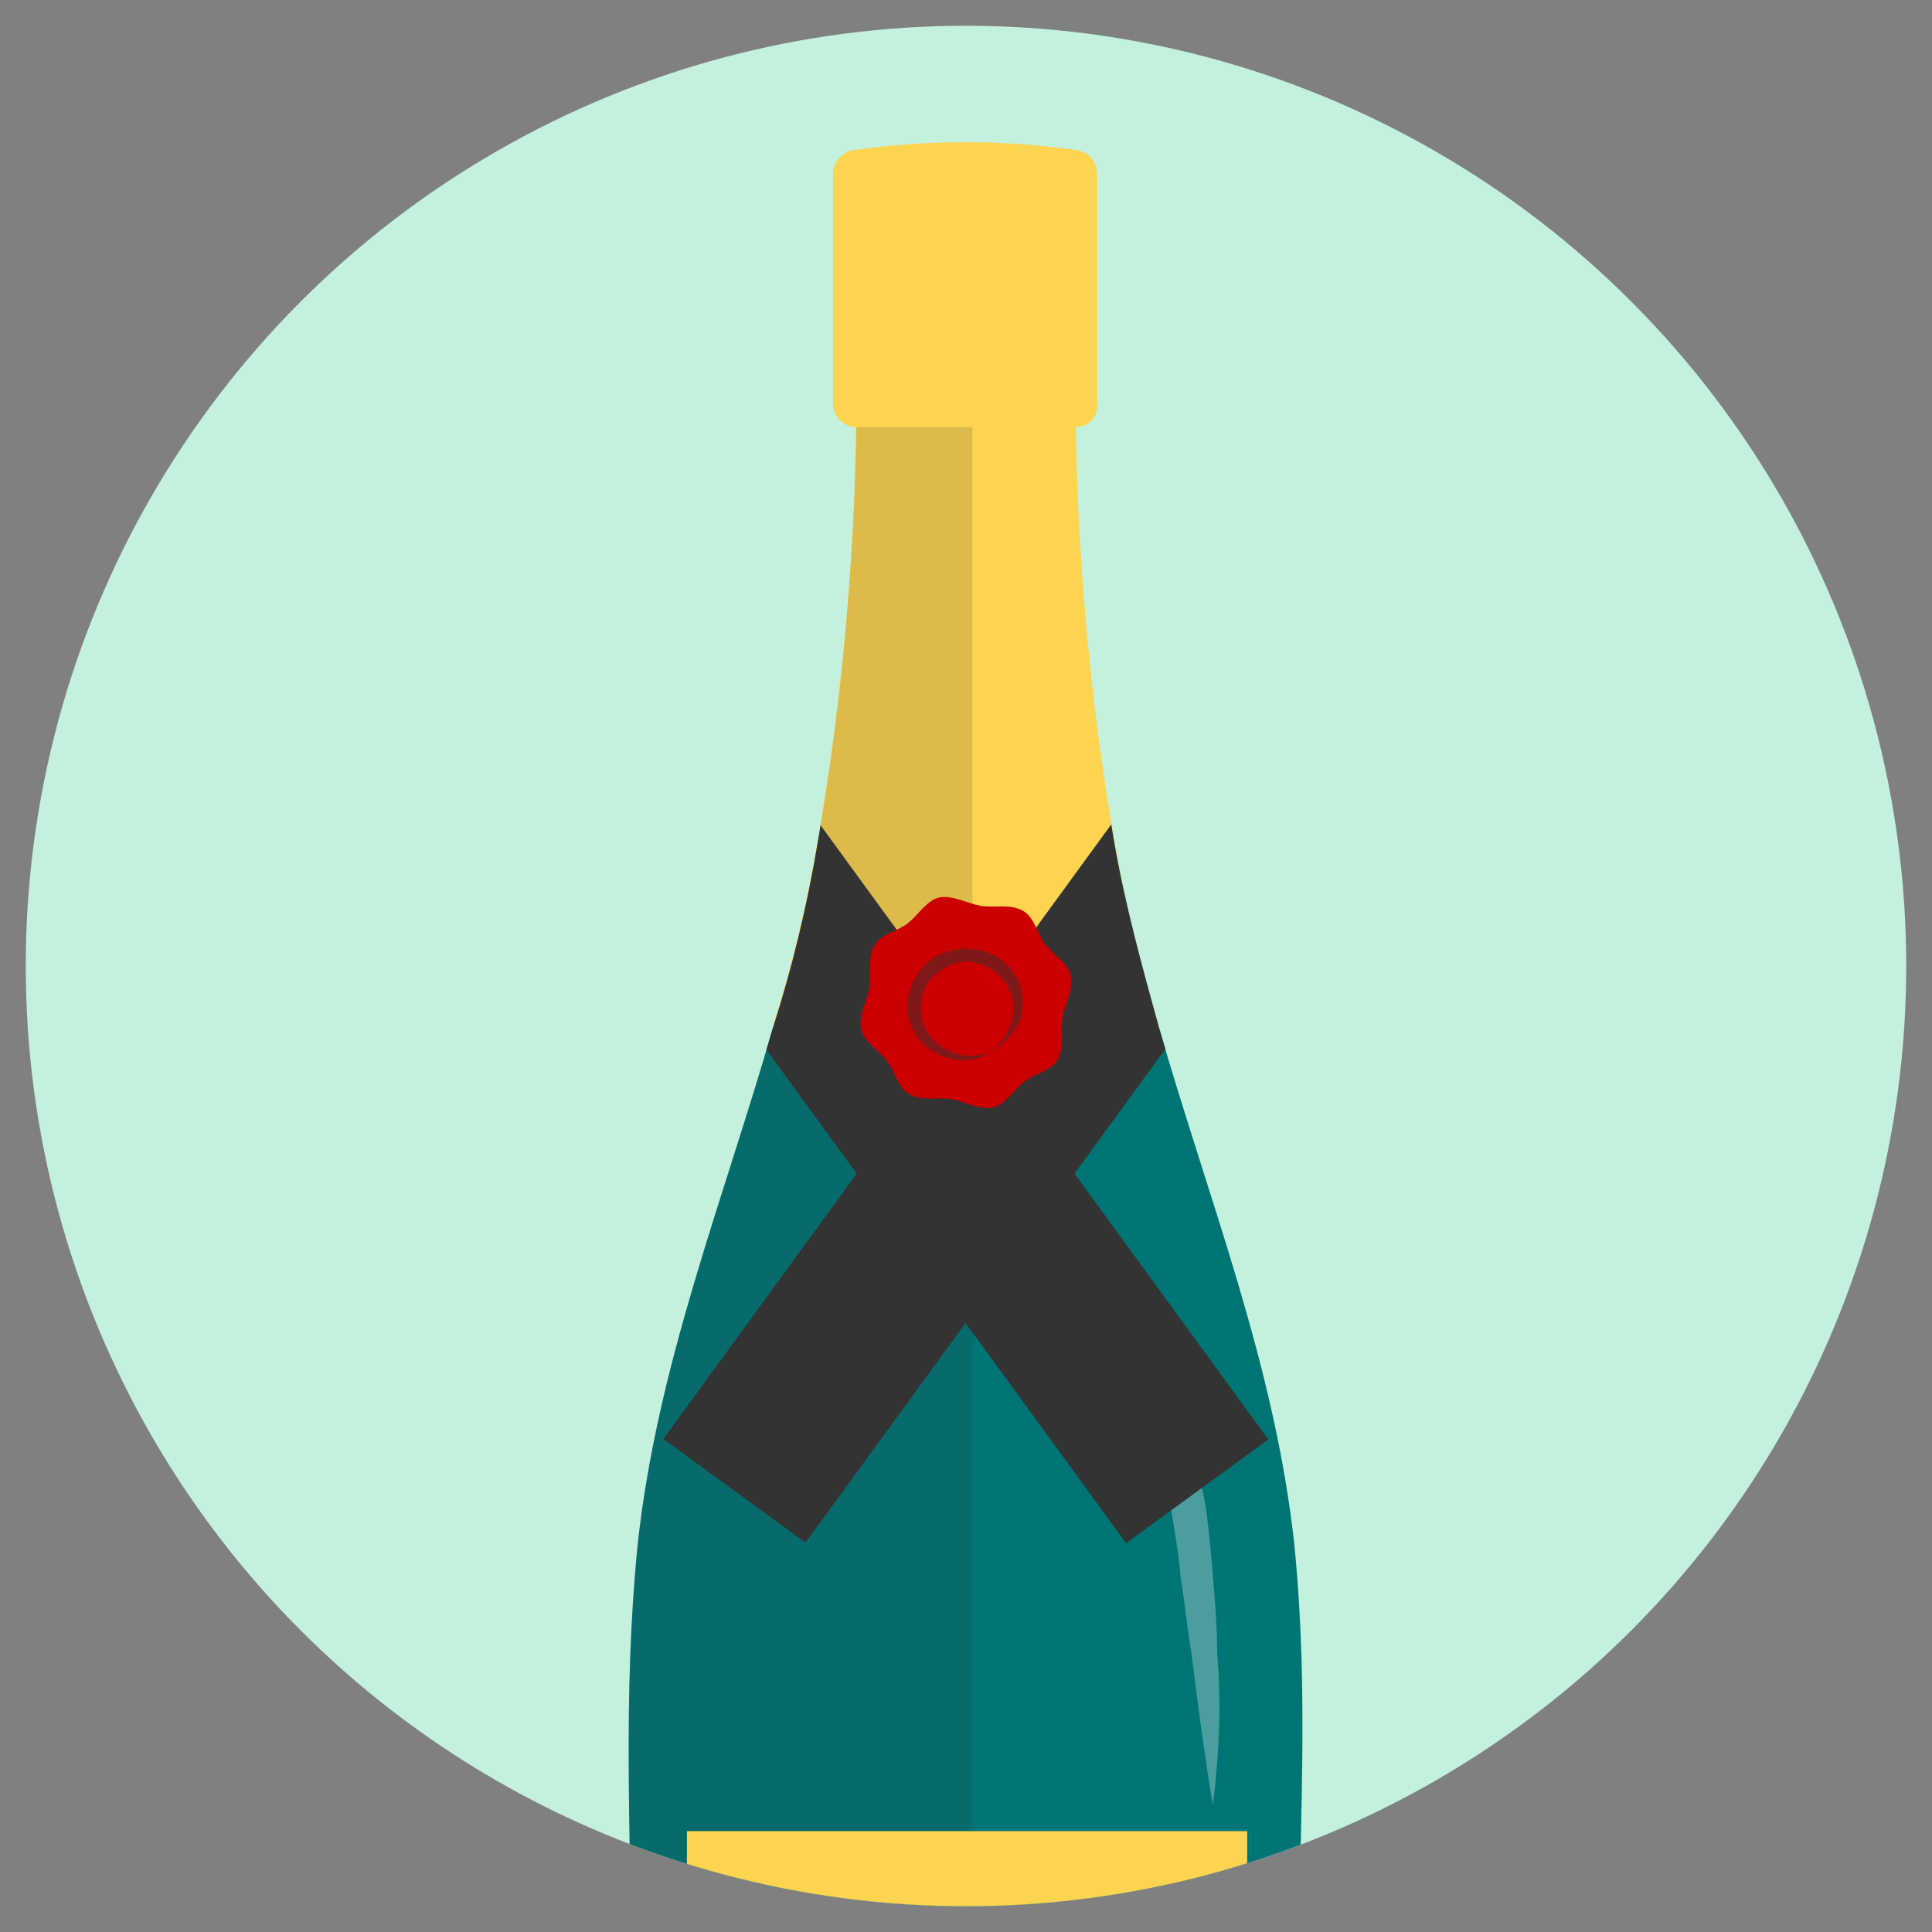 <?xml version="1.0" encoding="utf-8"?>
<svg xmlns="http://www.w3.org/2000/svg" xmlns:xlink="http://www.w3.org/1999/xlink" version="1.1" id="Layer_1" x="0px" y="0px" viewBox="0 0 90 90" style="enable-background:new 0 0 90 90;">
<rect x="0" y="0" width="90" height="90" fill="#808080" stroke="none"/>
<style type="text/css">
	.st0{fill:#C3F1DD;}
	.st1{clip-path:url(#SVGID_00000010278650009998091550000015537106100165762689_);}
	.st2{fill:#007575;}
	.st3{fill:#FCD450;}
	.st4{opacity:0.3;fill:#FFFFFF;}
	.st5{opacity:0.15;clip-path:url(#SVGID_00000070098042246668744200000005481272672128023963_);fill:#333333;}
	.st6{clip-path:url(#SVGID_00000070098042246668744200000005481272672128023963_);}
	.st7{fill:#333333;}
	.st8{fill:#CC0000;}
	.st9{opacity:0.5;fill:#333333;}
</style>
<circle class="st0" cx="45" cy="45" r="43.8"/>
<g>
	<defs>
		<circle id="SVGID_1_" cx="45" cy="45" r="43.8"/>
	</defs>
	<clipPath id="SVGID_00000074421946690136228110000007882905837048332939_">
		<use xlink:href="#SVGID_1_" style="overflow:visible;"/>
	</clipPath>
	<g style="clip-path:url(#SVGID_00000074421946690136228110000007882905837048332939_);">
		<g>
			<path class="st2" d="M60.3,72c-0.9-8.4-4-16.1-6.3-24.1H36c-2.3,8-5.4,15.7-6.3,24.1c-0.7,7.1-0.3,13.2-0.3,20.4v19.5&#xA;				c0,1.2,1,2.1,2.1,2.1H45h13.4c1.2,0,2.1-1,2.1-2.1V92.3C60.5,85.2,61,79.1,60.3,72z"/>
			<path class="st3" d="M51.9,39.1c-1.2-6.9-1.8-14.1-1.8-21.1H45h-5.1c0,7-0.6,14.2-1.8,21.1c-0.5,3-1.2,5.9-2.1,8.7h18&#xA;				C53.1,45,52.4,42.1,51.9,39.1z"/>
		</g>
		<path class="st4" d="M56.5,84.1c-0.4-2.4-0.7-4.7-1-7.1c-0.2-1.2-0.3-2.3-0.5-3.5c-0.1-1.2-0.3-2.3-0.5-3.5&#xA;			c-0.2-1.2-0.4-2.3-0.7-3.5c-0.2-1.1-0.5-2.3-0.8-3.4c-0.6-2.3-1.4-4.5-2.4-6.7c1.6,1.8,2.7,4,3.6,6.3c0.5,1.1,0.8,2.3,1.1,3.5&#xA;			c0.3,1.2,0.5,2.4,0.8,3.6c0.2,1.2,0.3,2.4,0.4,3.6c0.1,1.2,0.2,2.4,0.2,3.6C56.9,79.3,56.8,81.7,56.5,84.1z"/>
		<g>
			<defs>
				<path id="SVGID_00000004508687081765579640000001212890885096566187_" d="M60.3,72c-0.9-8.4-4-16.1-6.3-24.1&#xA;					c-0.8-2.9-1.6-5.8-2.1-8.7c-1.2-6.9-1.8-14.1-1.8-21.1H45h-5.1c0,7-0.6,14.2-1.8,21.1c-0.5,3-1.2,5.9-2.1,8.7&#xA;					c-2.3,8-5.4,15.7-6.3,24.1c-0.7,7.1-0.3,13.2-0.3,20.4v19.5c0,1.2,1,2.1,2.1,2.1H45h13.4c1.2,0,2.1-1,2.1-2.1V92.3&#xA;					C60.5,85.2,61,79.1,60.3,72z"/>
			</defs>
			<clipPath id="SVGID_00000036960834932809319020000015897332557045117843_">
				<use xlink:href="#SVGID_00000004508687081765579640000001212890885096566187_" style="overflow:visible;"/>
			</clipPath>
			
				<rect x="25.9" y="3.9" style="opacity:0.15;clip-path:url(#SVGID_00000036960834932809319020000015897332557045117843_);fill:#333333;" width="19.4" height="112.8"/>
			<g style="clip-path:url(#SVGID_00000036960834932809319020000015897332557045117843_);">
				
					<rect x="26.6" y="50.6" transform="matrix(-0.589 0.808 -0.808 -0.589 115.693 50.518)" class="st7" width="36.7" height="8.2"/>
				
					<rect x="26.6" y="50.6" transform="matrix(0.589 0.808 -0.808 0.589 62.685 -13.892)" class="st7" width="36.7" height="8.2"/>
				<path class="st8" d="M49.9,45.5c-0.1-0.6-0.8-1-1.2-1.5c-0.4-0.5-0.5-1.3-1.1-1.6c-0.6-0.3-1.3-0.1-1.9-0.2&#xA;					c-0.6-0.1-1.3-0.5-1.9-0.4c-0.6,0.1-1,0.8-1.5,1.2c-0.5,0.4-1.3,0.5-1.6,1.1c-0.3,0.6-0.1,1.3-0.2,1.9c-0.1,0.6-0.5,1.3-0.4,1.9&#xA;					c0.1,0.6,0.8,1,1.2,1.5c0.4,0.5,0.5,1.3,1.1,1.6c0.6,0.3,1.3,0.1,1.9,0.2c0.6,0.1,1.3,0.5,1.9,0.4c0.6-0.1,1-0.8,1.5-1.2&#xA;					c0.5-0.4,1.3-0.5,1.6-1.1c0.3-0.6,0.1-1.3,0.2-1.9C49.6,46.8,50,46.1,49.9,45.5z"/>
				<path class="st9" d="M46.1,49c1.1-0.7,1.4-2.2,0.8-3.1c-0.3-0.5-0.8-0.9-1.3-1c-0.5-0.2-1.1-0.1-1.6,0.2c-0.5,0.3-0.9,0.7-1,1.2&#xA;					c-0.2,0.5-0.1,1.1,0.1,1.6C43.6,48.9,44.9,49.5,46.1,49c-0.5,0.4-1.2,0.5-1.9,0.3c-0.7-0.2-1.3-0.6-1.6-1.2&#xA;					c-0.4-0.6-0.4-1.4-0.2-2c0.2-0.7,0.7-1.3,1.3-1.6c0.6-0.3,1.4-0.4,2.1-0.2c0.7,0.2,1.3,0.7,1.6,1.3c0.3,0.6,0.3,1.4,0.1,2&#xA;					C47.2,48.2,46.7,48.7,46.1,49z"/>
			</g>
		</g>
		<rect x="32" y="85.3" class="st3" width="26.1" height="18.3"/>
		<path class="st7" d="M54.5,92.9c-1.2-1.3-2.7-2-4.2-2.5c-0.8-0.2-1.6-0.4-2.4-0.5c-0.8-0.1-1.6-0.2-2.5-0.2&#xA;			c-0.8,0-1.6,0.1-2.5,0.2c-0.8,0.1-1.6,0.3-2.4,0.5c-1.6,0.5-3.1,1.3-4.2,2.5c0.8-1.5,2.4-2.5,4-3.2c0.8-0.3,1.7-0.5,2.5-0.7&#xA;			c0.9-0.1,1.7-0.2,2.6-0.2c0.9,0,1.7,0.1,2.6,0.2c0.9,0.2,1.7,0.4,2.5,0.7C52,90.4,53.6,91.4,54.5,92.9z"/>
		<path class="st3" d="M50.1,19.9H39.9c-0.6,0-1.1-0.5-1.1-1.1V8.1c0-0.5,0.4-1,0.9-1.1c3.5-0.5,7-0.5,10.5,0&#xA;			c0.5,0.1,0.9,0.5,0.9,1.1v10.7C51.2,19.4,50.7,19.9,50.1,19.9z"/>
	</g>
</g>
</svg>